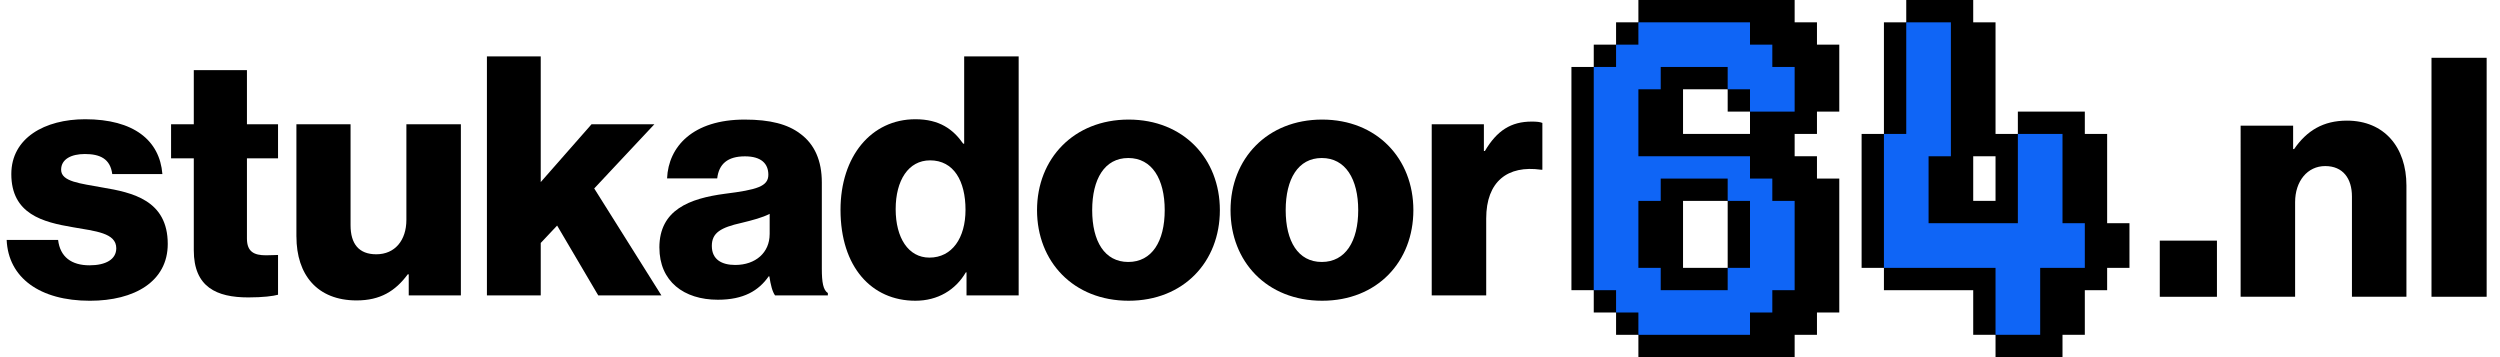 <svg xmlns="http://www.w3.org/2000/svg" id="uuid-edebf78c-a84f-432c-8781-db8d29c89f3d" viewBox="0 0 1120 160"><defs><style>.uuid-ea3f76e1-3c4e-43bc-9f84-8a3167b03807{fill:#0f65f6;}</style></defs><g><g><path d="m2.97,107.48h23.06c.9,7.64,5.99,11.38,14.08,11.38,7.34,0,11.98-2.7,11.98-7.64,0-6.89-9.28-7.64-19.47-9.43-13.33-2.25-27.55-5.84-27.55-23.81,0-16.17,14.97-24.56,33.09-24.56,21.71,0,33.39,9.43,34.59,24.56h-22.46c-.9-6.89-5.54-8.98-12.28-8.98-5.99,0-10.63,2.25-10.63,7.04,0,5.39,8.68,6.14,18.42,7.94,13.48,2.25,29.35,5.69,29.35,25.31,0,16.77-14.82,25.45-34.89,25.45-22.46,0-36.54-10.33-37.28-27.25Z"></path><path d="m86.82,112.12v-41.18h-10.18v-15.27h10.18v-24.26h23.81v24.26h13.93v15.27h-13.93v35.94c0,5.99,3.29,7.49,8.54,7.49,2.1,0,4.49-.15,5.39-.15v17.82c-2.1.6-6.74,1.2-13.33,1.2-14.23,0-24.41-4.64-24.41-21.11Z"></path><path d="m132.79,105.98v-50.31h24.26v45.22c0,8.39,3.74,13.03,11.53,13.03,8.39,0,13.48-6.29,13.48-15.42v-42.82h24.41v76.66h-23.36v-9.43h-.45c-5.54,7.49-12.28,11.68-22.91,11.68-17.67,0-26.95-11.53-26.95-28.6Z"></path><path d="m218.14,25.27h24.11v56.3l22.76-25.9h28.15l-26.95,28.75,30.1,47.92h-28.3l-18.42-31.29-7.34,7.79v23.51h-24.11V25.27Z"></path><path d="m295.4,110.92c0-16.92,13.48-22.01,29.35-24.11,14.37-1.8,19.47-3.29,19.47-8.53,0-4.94-3.14-8.24-10.48-8.24-7.79,0-11.68,3.44-12.43,9.88h-22.46c.6-14.22,11.53-26.35,34.74-26.35,11.53,0,19.32,2.1,24.86,6.29,6.59,4.79,9.73,12.28,9.73,21.86v38.63c0,6.14.6,9.58,2.7,10.93v1.05h-23.66c-1.2-1.65-1.95-4.64-2.55-8.53h-.3c-4.49,6.44-11.23,10.48-22.76,10.48-15.27,0-26.2-8.24-26.2-23.36Zm49.41-5.99v-9.13c-3.14,1.65-7.64,2.84-12.58,4.04-9.43,2.1-13.33,4.49-13.33,10.33,0,6.14,4.49,8.53,10.48,8.53,9.13,0,15.42-5.54,15.42-13.78Z"></path><path d="m376.55,94c0-23.96,13.78-40.58,33.54-40.58,10.78,0,16.92,4.49,21.41,10.93h.45V25.27h24.41v107.06h-23.36v-10.33h-.3c-4.64,7.94-12.58,12.73-22.61,12.73-19.62,0-33.54-15.12-33.54-40.73Zm56,0c0-12.88-5.24-22.16-15.87-22.16-9.73,0-15.42,8.98-15.42,21.86s5.69,21.71,15.12,21.71c10.18,0,16.17-8.83,16.17-21.41Z"></path><path d="m464.59,94.15c0-23.06,16.47-40.58,41.03-40.58s40.88,17.52,40.88,40.58-16.17,40.58-40.88,40.58-41.03-17.52-41.03-40.58Zm57.2,0c0-13.93-5.69-23.36-16.32-23.36s-16.17,9.43-16.17,23.36,5.54,23.21,16.17,23.21,16.32-9.28,16.32-23.21Z"></path><path d="m551.28,94.15c0-23.06,16.47-40.58,41.03-40.58s40.88,17.52,40.88,40.58-16.17,40.58-40.88,40.58-41.03-17.52-41.03-40.58Zm57.2,0c0-13.93-5.69-23.36-16.32-23.36s-16.17,9.43-16.17,23.36,5.54,23.21,16.17,23.21,16.32-9.28,16.32-23.21Z"></path><path d="m641.42,55.67h23.36v11.98h.45c5.39-9.13,11.68-13.18,20.96-13.18,2.25,0,3.74.15,4.79.6v20.96h-.6c-14.97-2.1-24.56,5.24-24.56,21.86v34.44h-24.41V55.67Z"></path></g><g><path d="m967.58,107.8h25.61v25.16h-25.61v-25.16Z"></path><path d="m1003.81,56.29h23.51v10.48h.45c5.69-8.24,13.03-12.73,23.66-12.73,16.77,0,26.65,11.98,26.65,29.05v49.86h-24.41v-44.92c0-8.09-4.04-13.63-11.98-13.63s-13.48,6.74-13.48,16.17v42.38h-24.41V56.29Z"></path><path d="m1089.31,25.89h24.71v107.06h-24.71V25.89Z"></path></g></g><g><path d="m814,10h-10V0h-70v10h-10v10h-10v10h-10v100h10v10h10v10h10v10h70v-10h10v-10h10v-60h-10v-10h-10v-10h10v-10h10v-30h-10v-10Zm-60,110v-30h20v30h-20Zm30-60h-30v-20h20v10h10v10Z"></path><path d="m944,100v-40h-10v-10h-30v10h-10V10h-10V0h-30v10h-10v50h-10v60h10v10h40v20h10v10h30v-10h10v-20h10v-10h10v-20h-10Zm-60-30h10v20h-10v-20Z"></path></g><path class="uuid-ea3f76e1-3c4e-43bc-9f84-8a3167b03807" d="m794,20v10h10v20h-20v-10h-10v-10h-30v10h-10v30h50v10h10v10h10v40h-10v10h-10v10h-50v-10h-10v-10h-10V30h10v-10h10v-10h50v10h10Zm-20,60h-30v10h-10v30h10v10h30v-10h10v-30h-10v-10Z"></path><path class="uuid-ea3f76e1-3c4e-43bc-9f84-8a3167b03807" d="m924,60v40h10v20h-20v30h-20v-30h-50v-60h10V10h20v60h-10v30h40v-40h20Z"></path></svg>